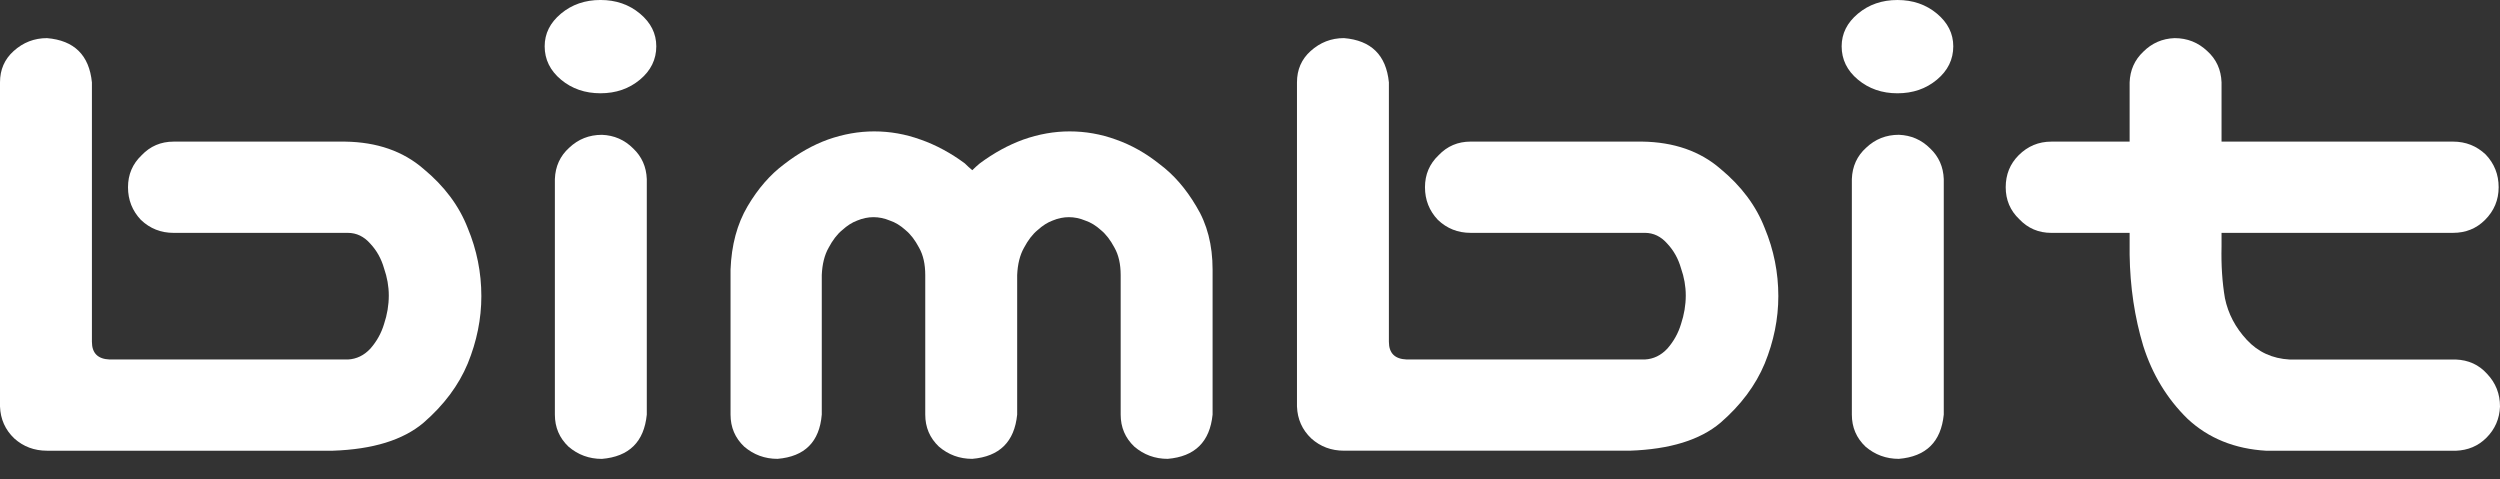 <svg fill="none" height="23" viewBox="0 0 120 23" width="120" xmlns="http://www.w3.org/2000/svg"><rect x="0" y="0" width="120" height="23" fill="#333333" stroke="none"/><g fill="#fff"><path d="m28.889 6.471c.588.022 1.089.24 1.503.654.414.392.632.882.654 1.471v11.307c-.131 1.307-.85 2.015-2.157 2.124-.61 0-1.144-.196-1.601-.588-.436-.414-.654-.926-.654-1.536v-11.307c.022-.61.251-1.111.686-1.503.436-.414.959-.621 1.569-.621z"/><path d="m26.144 2.222c0-.61.261-1.133.784-1.569.523-.436 1.155-.654 1.895-.654.741 0 1.373.218 1.895.654.523.436.784.959.784 1.569 0 .632-.262 1.166-.784 1.601-.523.436-1.155.654-1.895.654-.741 0-1.373-.218-1.895-.654s-.784-.97-.784-1.601z"/><path d="m92.647 7.124c-.414-.414-.915-.632-1.503-.654-.61 0-1.133.207-1.569.621-.436.392-.664.893-.686 1.503v11.307c0 .61.218 1.122.654 1.536.458.392.991.588 1.601.588 1.307-.109 2.026-.817 2.157-2.124v-11.307c-.022-.588-.24-1.078-.654-1.471z"/><path d="m89.183.654c-.523.436-.784.959-.784 1.569 0 .632.261 1.166.784 1.601s1.155.654 1.895.654c.741 0 1.373-.218 1.895-.654.523-.436.784-.97.784-1.601 0-.61-.262-1.133-.784-1.569-.523-.436-1.155-.654-1.895-.654-.741 0-1.373.218-1.895.654z"/><path d="m105.948 2.451c-.436-.414-.959-.621-1.569-.621-.588.022-1.089.24-1.503.654-.414.392-.632.882-.654 1.471v2.843h-3.758c-.61 0-1.133.218-1.569.654-.414.414-.621.926-.621 1.536 0 .61.218 1.122.654 1.536.414.436.926.654 1.536.654h3.758v1.046c.022 1.547.24 3.007.654 4.379.436 1.373 1.144 2.538 2.124 3.497 1.002.937 2.266 1.449 3.791 1.536h9.085c.588-.022 1.078-.229 1.47-.621.414-.414.632-.915.654-1.503 0-.61-.207-1.133-.621-1.569-.392-.436-.893-.664-1.503-.686h-7.974c-.828-.044-1.514-.359-2.059-.948s-.893-1.253-1.046-1.994c-.13-.762-.185-1.59-.163-2.484v-.654h11.111c.61 0 1.122-.207 1.536-.621.436-.436.654-.959.654-1.569 0-.61-.207-1.133-.621-1.569-.436-.414-.959-.621-1.569-.621h-11.111v-2.843c-.022-.61-.251-1.111-.686-1.503z"/><path d="m66.667 3.954v12.451c0 .545.283.828.85.85h11.438c.414-.022.773-.196 1.079-.523.305-.348.523-.741.654-1.176.152-.458.229-.915.229-1.373 0-.436-.076-.871-.229-1.307-.131-.458-.349-.85-.654-1.176-.305-.349-.664-.523-1.079-.523h-8.366c-.61 0-1.133-.207-1.569-.621-.414-.436-.621-.959-.621-1.569 0-.61.218-1.122.654-1.536.414-.436.926-.654 1.536-.654h8.235c1.525.022 2.778.458 3.758 1.307 1.002.828 1.71 1.776 2.124 2.843.436 1.046.654 2.135.654 3.268 0 1.089-.218 2.168-.654 3.235-.436 1.046-1.144 1.994-2.124 2.843-.98.828-2.429 1.274-4.346 1.34h-13.726c-.61 0-1.133-.196-1.569-.588-.436-.414-.664-.926-.686-1.536v-15.556c0-.61.218-1.111.654-1.503.458-.414.991-.621 1.601-.621 1.307.109 2.026.817 2.157 2.124z"/><path d="m44.183 6.699c-.719-.261-1.46-.392-2.222-.392-.741 0-1.482.131-2.222.392-.719.261-1.416.654-2.091 1.176-.675.501-1.264 1.176-1.765 2.026-.501.85-.773 1.863-.817 3.039v6.961c0 .61.218 1.122.654 1.536.458.392.991.588 1.601.588 1.307-.109 2.015-.817 2.124-2.124v-6.699c.022-.523.131-.959.327-1.307.196-.37.414-.654.654-.85.24-.218.479-.37.719-.458.261-.109.523-.163.784-.163s.523.054.784.163c.262.087.512.24.752.458.24.196.458.479.653.85.196.349.294.784.294 1.307v6.699c0 .61.218 1.122.654 1.536.458.392.991.588 1.601.588 1.307-.109 2.026-.817 2.157-2.124v-6.699c.022-.523.131-.959.327-1.307.196-.37.414-.654.654-.85.24-.218.479-.37.719-.458.261-.109.523-.163.784-.163s.523.054.784.163c.261.087.512.24.752.458.24.196.458.479.654.85.196.349.294.784.294 1.307v6.699c0 .61.218 1.122.654 1.536.458.392.991.588 1.601.588 1.307-.109 2.026-.817 2.157-2.124v-6.961c0-1.177-.261-2.19-.784-3.039-.501-.85-1.089-1.525-1.765-2.026-.654-.523-1.351-.915-2.091-1.176-.719-.261-1.46-.392-2.222-.392-.741 0-1.482.131-2.222.392-.719.261-1.416.643-2.091 1.144-.131.109-.251.218-.359.327-.131-.109-.251-.218-.359-.327-.675-.501-1.383-.882-2.124-1.144z"/><path d="m4.412 16.405v-12.451c-.131-1.307-.85-2.015-2.157-2.124-.61 0-1.144.207-1.601.621-.436.392-.654.893-.654 1.503v15.556c.022.61.251 1.122.686 1.536.436.392.959.588 1.569.588h13.726c1.917-.065 3.366-.512 4.346-1.34.98-.85 1.688-1.797 2.124-2.843.436-1.067.654-2.146.654-3.235 0-1.133-.218-2.222-.654-3.268-.414-1.068-1.122-2.015-2.124-2.843-.98-.85-2.233-1.285-3.758-1.307h-8.235c-.61 0-1.122.218-1.536.654-.436.414-.654.926-.654 1.536 0 .61.207 1.133.621 1.569.436.414.959.621 1.569.621h8.366c.414 0 .773.174 1.079.523.305.327.523.719.654 1.176.152.436.229.872.229 1.307 0 .458-.076.915-.229 1.373-.131.436-.349.828-.654 1.176-.305.327-.664.501-1.079.523h-11.438c-.566-.022-.85-.305-.85-.85z"/></g></svg>